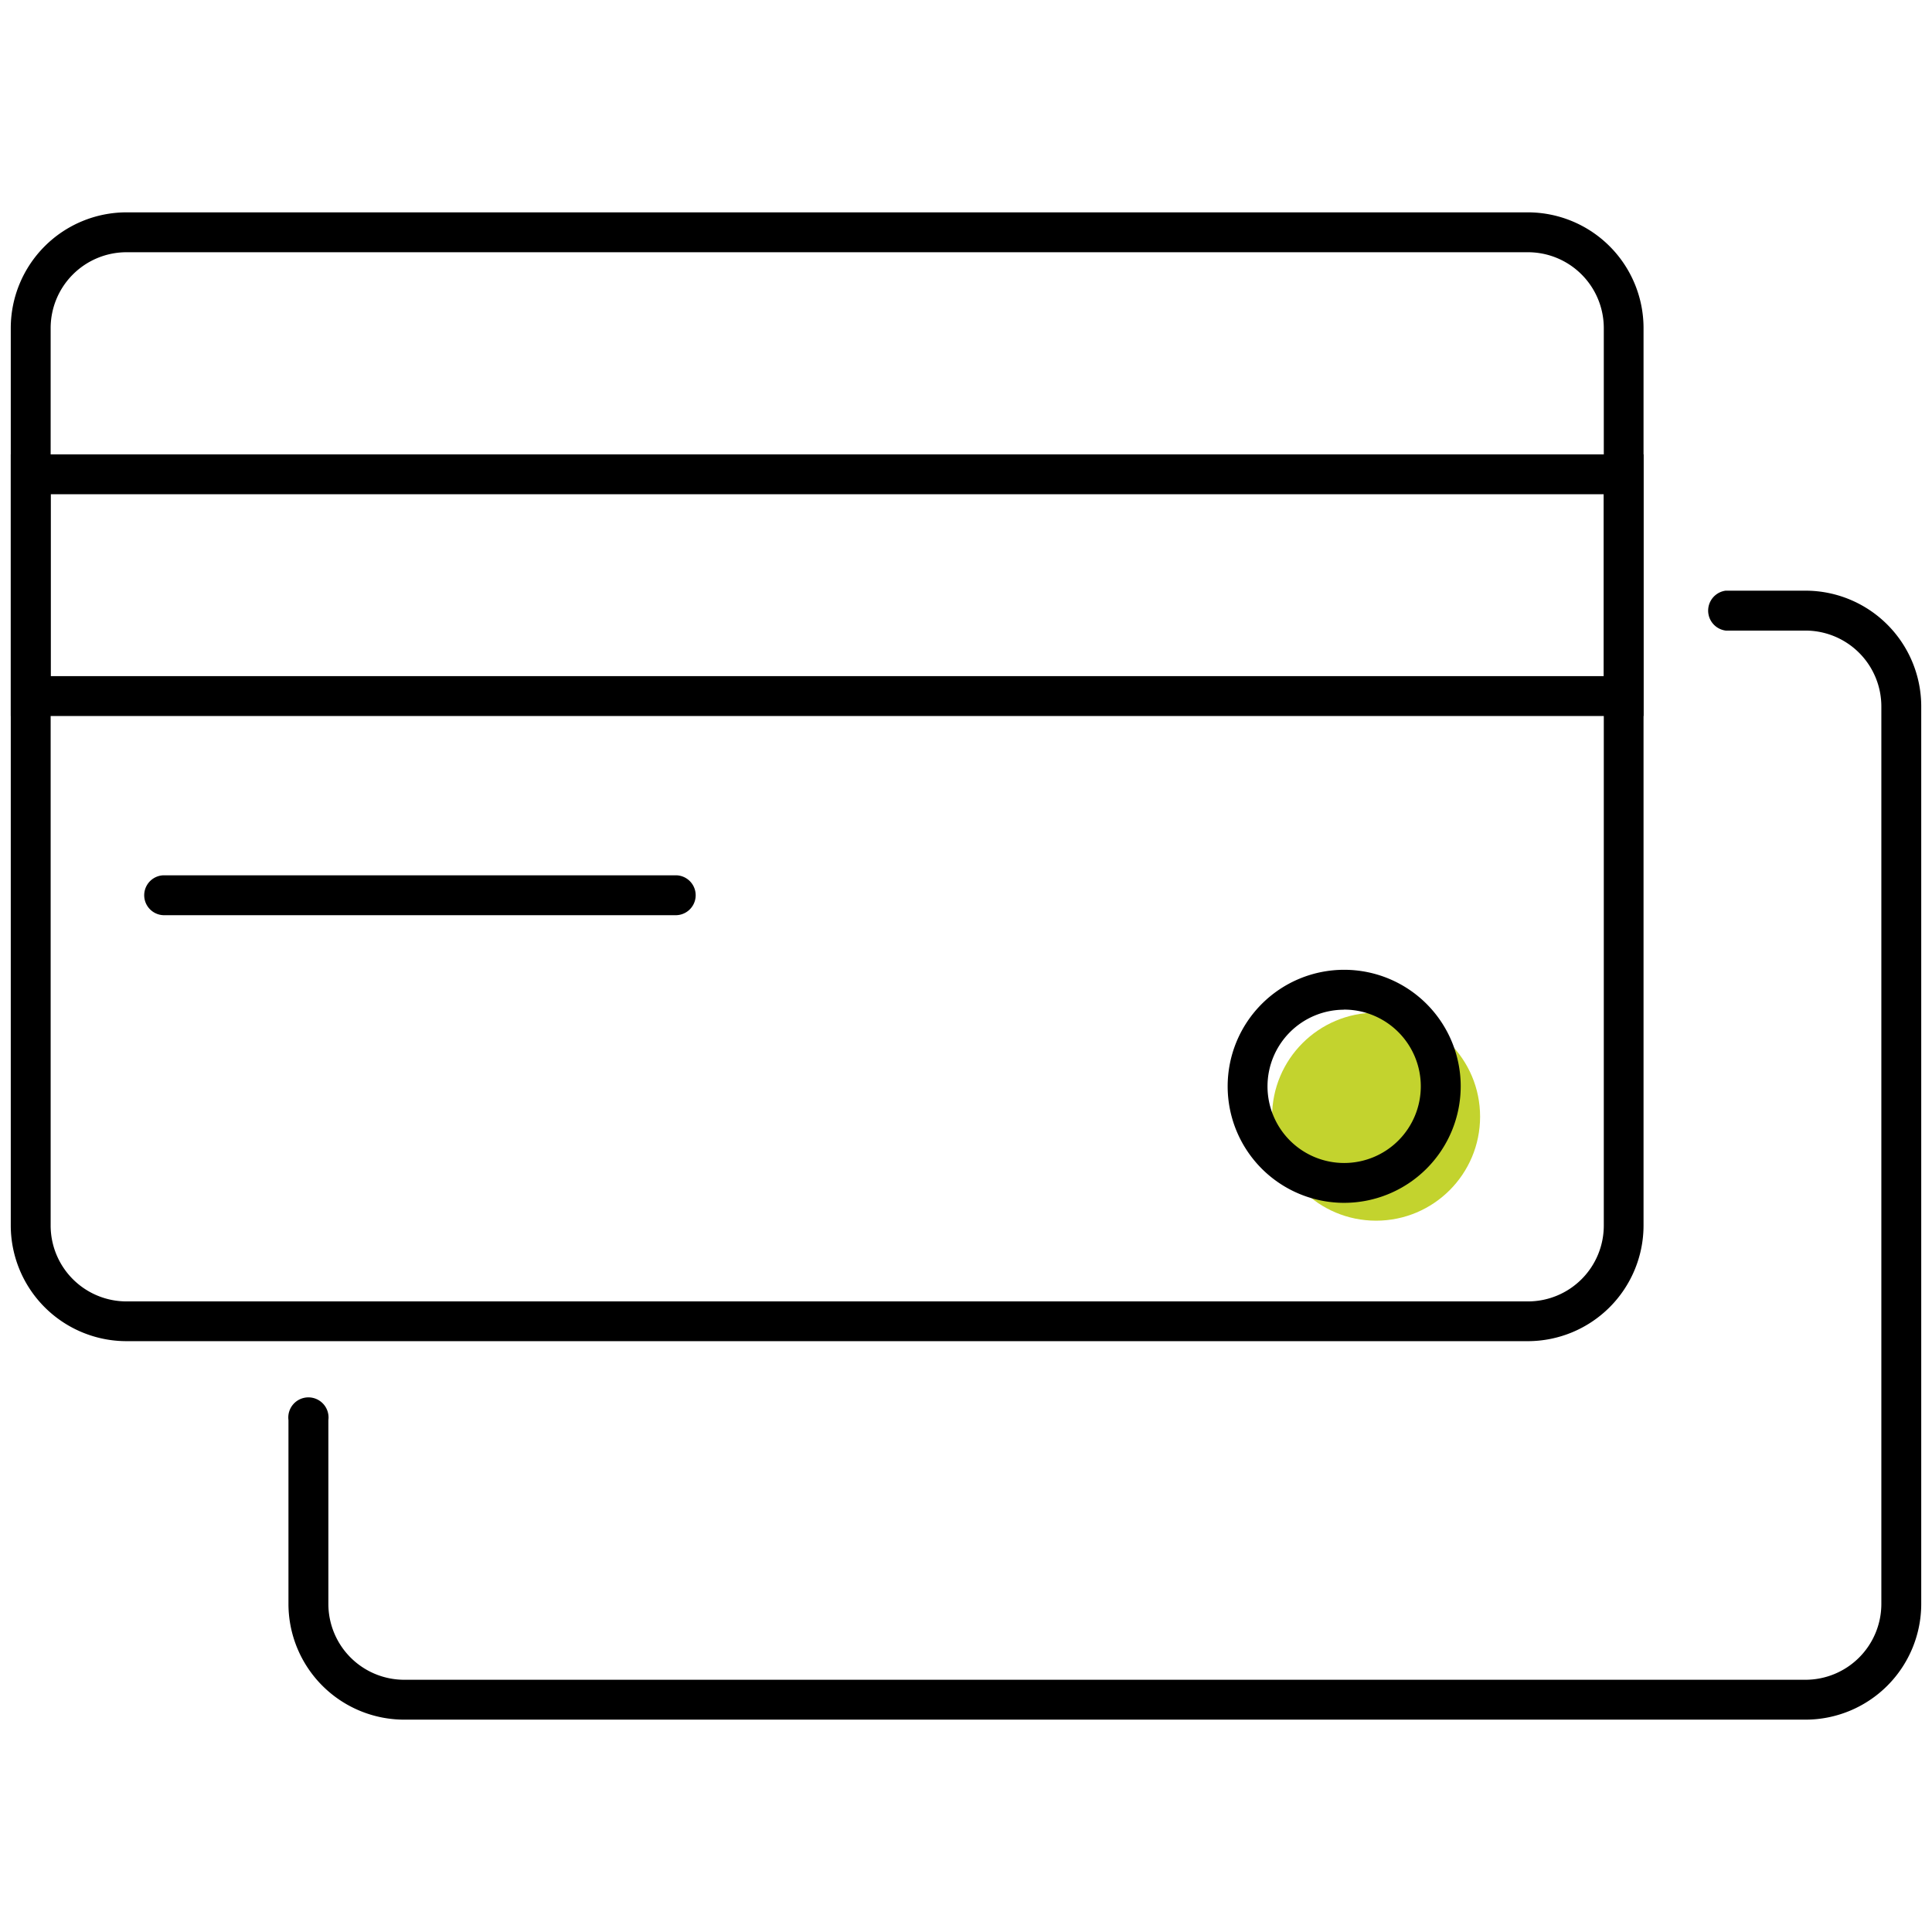 <svg id="Layer_1" data-name="Layer 1" xmlns="http://www.w3.org/2000/svg" viewBox="0 0 576 576"><defs><style>.cls-1{fill:#c3d32e;}</style></defs><circle class="cls-1" cx="410.26" cy="332.92" r="31.01"/><path d="M538.3,512.69H120.44A34.53,34.53,0,0,1,86,478.19V423.38a6,6,0,1,1,11.9,0v54.81a22.62,22.62,0,0,0,22.59,22.61H538.3a22.63,22.63,0,0,0,22.6-22.61V210.64A22.63,22.63,0,0,0,538.3,188H514.49a6,6,0,0,1,0-11.9H538.3a34.53,34.53,0,0,1,34.49,34.5V478.19A34.53,34.53,0,0,1,538.3,512.69Z"/><path d="M455.56,399.85H37.7A34.53,34.53,0,0,1,3.21,365.36V97.8A34.53,34.53,0,0,1,37.7,63.31H455.56A34.52,34.52,0,0,1,490,97.8V365.36A34.53,34.53,0,0,1,455.56,399.85ZM37.7,75.2A22.63,22.63,0,0,0,15.1,97.8V365.36A22.63,22.63,0,0,0,37.7,388H455.56a22.62,22.62,0,0,0,22.59-22.59V97.8a22.62,22.62,0,0,0-22.59-22.6Z"/><path d="M490,213.47H3.21v-78H490ZM15.1,201.58H478.15V147.35H15.1Z"/><path d="M201.65,272.85H48.7a5.95,5.95,0,0,1,0-11.89h153a5.95,5.95,0,0,1,0,11.89Z"/><path d="M400.75,358.61a34.74,34.74,0,1,1,34.74-34.74A34.78,34.78,0,0,1,400.75,358.61Zm0-57.58a22.85,22.85,0,1,0,22.84,22.84A22.87,22.87,0,0,0,400.75,301Z"/></svg>